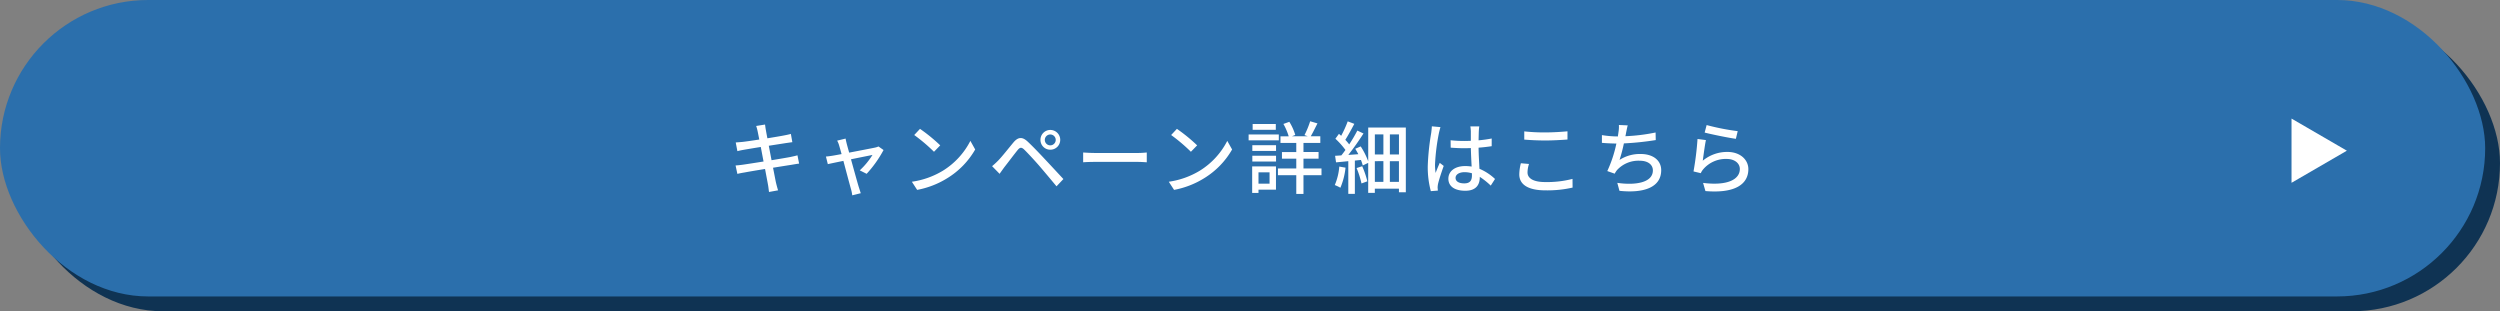 <svg xmlns="http://www.w3.org/2000/svg" width="506" height="63" viewBox="0 0 506 63">
  <rect x="0" y="0" width="506" height="63" fill="#808080" stroke="none"/>
  <g id="グループ_98003" data-name="グループ 98003" transform="translate(-691 -2095)">
    <rect id="長方形_1956" data-name="長方形 1956" width="503" height="60" rx="30" transform="translate(694 2098)" fill="#0f3353"/>
    <g id="グループ_1359" data-name="グループ 1359" transform="translate(691 2095)">
      <rect id="長方形_1685" data-name="長方形 1685" width="503" height="60" rx="30" fill="#2b6fac"/>
      <path id="パス_190669" data-name="パス 190669" d="M-98.32-11.36c.048.224.16.8.32,1.6-1.456.224-2.784.416-3.376.48-.5.048-.944.08-1.392.112l.336,1.76c.512-.128.9-.208,1.376-.288.56-.1,1.888-.32,3.36-.56.176.928.368,1.952.56,2.944-1.728.272-3.36.528-4.144.64-.448.064-1.12.144-1.52.16l.368,1.712c.352-.1.832-.192,1.488-.3.752-.144,2.368-.416,4.112-.7.272,1.488.512,2.688.576,3.088.1.48.144.992.224,1.568l1.84-.336c-.16-.48-.3-1.04-.416-1.5-.1-.432-.32-1.632-.608-3.072,1.488-.24,2.9-.464,3.728-.592.608-.1,1.184-.208,1.552-.24l-.336-1.68c-.368.112-.9.224-1.5.352-.768.144-2.192.384-3.744.64-.192-.992-.384-2.016-.56-2.928,1.44-.224,2.784-.432,3.488-.544.448-.064.992-.144,1.28-.176l-.3-1.68c-.32.1-.816.208-1.312.3-.624.128-1.984.352-3.44.592-.16-.832-.272-1.44-.3-1.632-.08-.352-.128-.848-.176-1.152l-1.792.288A9.114,9.114,0,0,1-98.32-11.36Zm17.792,1.408-1.712.416a4.392,4.392,0,0,1,.416,1.024c.1.336.272.944.48,1.7-.88.16-1.552.288-1.776.32-.512.08-.928.144-1.392.176l.384,1.536c.448-.1,1.712-.368,3.152-.656C-80.384-3.2-79.664-.512-79.44.272a7.7,7.7,0,0,1,.256,1.264l1.728-.432c-.112-.3-.288-.9-.384-1.184-.24-.752-.976-3.424-1.6-5.68,2.016-.416,3.968-.8,4.352-.88a15.137,15.137,0,0,1-2.576,3.12l1.392.7a23.178,23.178,0,0,0,3.424-4.816l-1.024-.72a3.473,3.473,0,0,1-.688.224c-.576.128-3.088.608-5.248,1.024-.208-.752-.384-1.376-.48-1.744C-80.384-9.248-80.48-9.632-80.528-9.952Zm15.056-1.968-1.168,1.248a34.7,34.7,0,0,1,4,3.392l1.264-1.3A33.575,33.575,0,0,0-65.472-11.92Zm-1.648,10.7L-66.048.432A17.641,17.641,0,0,0-59.92-1.952,16.359,16.359,0,0,0-54.3-7.744l-.976-1.744a15.234,15.234,0,0,1-5.552,6.032A16.625,16.625,0,0,1-67.12-1.216ZM-40.208-9.68a1.1,1.1,0,0,1,1.1-1.1A1.1,1.1,0,0,1-38-9.68a1.106,1.106,0,0,1-1.1,1.1A1.106,1.106,0,0,1-40.208-9.68Zm-.88,0A1.974,1.974,0,0,0-39.1-7.7,1.991,1.991,0,0,0-37.088-9.68,2.008,2.008,0,0,0-39.1-11.7,1.991,1.991,0,0,0-41.088-9.68ZM-50.88-4.368l1.52,1.552c.256-.368.624-.88.96-1.344.7-.88,1.952-2.56,2.656-3.424.5-.624.816-.672,1.392-.112.64.624,2.1,2.192,3.024,3.264.992,1.152,2.368,2.8,3.488,4.144l1.392-1.472C-37.68-3.088-39.3-4.832-40.384-5.984c-.944-1.008-2.256-2.384-3.264-3.328-1.152-1.1-2-.928-2.9.128-1.04,1.248-2.368,2.944-3.12,3.7A15.484,15.484,0,0,1-50.88-4.368Zm18.432-2.768v1.984c.544-.048,1.5-.08,2.384-.08h8.7c.7,0,1.44.064,1.792.08V-7.136c-.4.032-1.024.1-1.792.1h-8.7C-30.928-7.04-31.92-7.1-32.448-7.136Zm18.976-4.784-1.168,1.248a34.7,34.7,0,0,1,4,3.392l1.264-1.3A33.575,33.575,0,0,0-13.472-11.92Zm-1.648,10.7L-14.048.432A17.641,17.641,0,0,0-7.92-1.952,16.359,16.359,0,0,0-2.3-7.744L-3.28-9.488A15.234,15.234,0,0,1-8.832-3.456,16.625,16.625,0,0,1-15.12-1.216ZM6.544-12.9H1.856v1.168H6.544Zm.608,2.112H1.04V-9.6H7.152ZM5.28-3.12v2.3H3.04v-2.3Zm1.3-1.2H1.76V1.056H3.04V.384H6.576ZM1.792-5.312h4.8V-6.48h-4.8Zm0-2.144h4.8V-8.608h-4.8Zm14,3.552H12.144V-5.888H15.2V-7.232H12.144v-1.84h3.408v-1.344H13.616c.416-.7.9-1.7,1.36-2.608L13.5-13.456a18.037,18.037,0,0,1-1.152,2.8l.672.24H9.808l.672-.272a10.632,10.632,0,0,0-1.2-2.656l-1.2.432a11.857,11.857,0,0,1,1.072,2.5H7.488v1.344h3.2v1.84h-2.9v1.344h2.9V-3.9H6.976v1.36h3.712V1.248h1.456V-2.544h3.648Zm3.6-.384A11.791,11.791,0,0,1,18.48-.544,8.27,8.27,0,0,1,19.616,0a14.056,14.056,0,0,0,1.04-4.064Zm3.5.3a17.829,17.829,0,0,1,.992,3.12L25.072-1.3a18.187,18.187,0,0,0-1.04-3.056Zm6.736,2.8V-5.376h1.84v4.192Zm-3.04-4.192H28.32v4.192H26.592ZM28.32-10.8v4.064H26.592V-10.8Zm3.152,4.064h-1.84V-10.8h1.84Zm-6.224-5.456v6.848a14.867,14.867,0,0,0-1.52-3.024l-1.1.48q.312.528.624,1.1l-2.032.144c1.04-1.312,2.192-2.96,3.072-4.336l-1.248-.592a27.415,27.415,0,0,1-1.648,2.8,9.321,9.321,0,0,0-.784-.928c.576-.9,1.248-2.144,1.824-3.232L21.1-13.44a22.237,22.237,0,0,1-1.328,2.928c-.16-.144-.3-.272-.448-.4l-.72.992A15.488,15.488,0,0,1,20.64-7.648c-.288.4-.56.768-.832,1.1-.464.032-.9.064-1.264.08l.192,1.328c.736-.064,1.584-.144,2.48-.24V1.232h1.328V-5.5l1.232-.128a10.018,10.018,0,0,1,.368,1.12l1.1-.528V1.04h1.344V.192h4.88v.72h1.392v-13.1ZM42.928-2c0-.688.752-1.152,1.824-1.152a5.156,5.156,0,0,1,1.488.224V-2.5c0,1.008-.368,1.616-1.552,1.616C43.664-.88,42.928-1.248,42.928-2Zm4.8-10.416H45.92a7.873,7.873,0,0,1,.1,1.024V-9.5c-.448.016-.88.032-1.328.032a26.049,26.049,0,0,1-2.768-.144l.016,1.5c.928.064,1.808.112,2.736.112.448,0,.9-.016,1.344-.032.032,1.248.1,2.624.16,3.744a8.515,8.515,0,0,0-1.3-.1c-2.144,0-3.408,1.088-3.408,2.56C41.472-.288,42.736.608,44.9.608c2.224,0,2.928-1.264,2.928-2.736v-.08A15.213,15.213,0,0,1,50.048-.432l.864-1.344A10.556,10.556,0,0,0,47.76-3.84c-.048-1.232-.16-2.672-.176-4.272.928-.064,1.824-.176,2.656-.3V-9.968a24.747,24.747,0,0,1-2.656.368c.016-.736.032-1.424.048-1.824C47.648-11.744,47.68-12.1,47.728-12.416Zm-7.856.144-1.744-.16c-.016.416-.08.928-.128,1.328a49.093,49.093,0,0,0-.7,6.7A18.727,18.727,0,0,0,37.92.688L39.344.576c-.016-.192-.032-.432-.048-.592a4.13,4.13,0,0,1,.08-.736c.176-.816.72-2.448,1.152-3.664l-.8-.624c-.256.592-.608,1.392-.832,2.048A10.408,10.408,0,0,1,38.768-4.7a42.3,42.3,0,0,1,.784-6.336C39.616-11.328,39.776-11.984,39.872-12.272Zm16.96.864v1.664c1.28.1,2.672.176,4.3.176,1.488,0,3.344-.112,4.448-.192v-1.664c-1.184.112-2.912.224-4.464.224A36.736,36.736,0,0,1,56.832-11.408Zm.96,6.592L56.144-4.96a9.8,9.8,0,0,0-.32,2.256c0,2.1,1.856,3.232,5.3,3.232a22.916,22.916,0,0,0,5.488-.56l-.016-1.76a20.523,20.523,0,0,1-5.536.64c-2.448,0-3.568-.8-3.568-1.936A5.7,5.7,0,0,1,57.792-4.816Zm19.984-7.808-1.792-.08a6.56,6.56,0,0,1-.08,1.44c-.032.24-.08.544-.128.88H75.7a20.259,20.259,0,0,1-3.152-.272v1.568c.88.08,1.872.128,2.928.144a25.268,25.268,0,0,1-1.84,5.568l1.5.528a4.631,4.631,0,0,1,.464-.72,5.875,5.875,0,0,1,4.608-1.9c1.744,0,2.656.864,2.656,1.952,0,2.512-3.568,3.056-7.2,2.528L76.1.624c5.008.528,8.448-.736,8.448-4.176,0-1.952-1.6-3.28-4.16-3.28a7.557,7.557,0,0,0-4.272,1.2,31.067,31.067,0,0,0,.88-3.344,58.749,58.749,0,0,0,6.448-.672l-.032-1.536a37.278,37.278,0,0,1-6.112.752q.1-.408.144-.72C77.552-11.616,77.632-12.144,77.776-12.624Zm15.968-.064-.4,1.52c1.232.32,4.752,1.056,6.32,1.264l.368-1.552A46.89,46.89,0,0,1,93.744-12.688ZM93.6-9.648l-1.7-.224A60.009,60.009,0,0,1,91.088-3.3l1.472.352a3.256,3.256,0,0,1,.544-.848,6.006,6.006,0,0,1,4.72-2.032c1.536,0,2.64.848,2.64,2.032,0,2.112-2.5,3.44-7.44,2.816L93.5.672c6.256.528,8.688-1.552,8.688-4.432,0-1.9-1.632-3.488-4.24-3.488A7.7,7.7,0,0,0,92.96-5.472C93.1-6.448,93.376-8.64,93.6-9.648Z" transform="translate(251.679 38)" fill="#fff"/>
      <path id="多角形_46" data-name="多角形 46" d="M6.5,0,13,11.2H0Z" transform="translate(475.004 24) rotate(90)" fill="#fff"/>
    </g>
  </g>
</svg>
